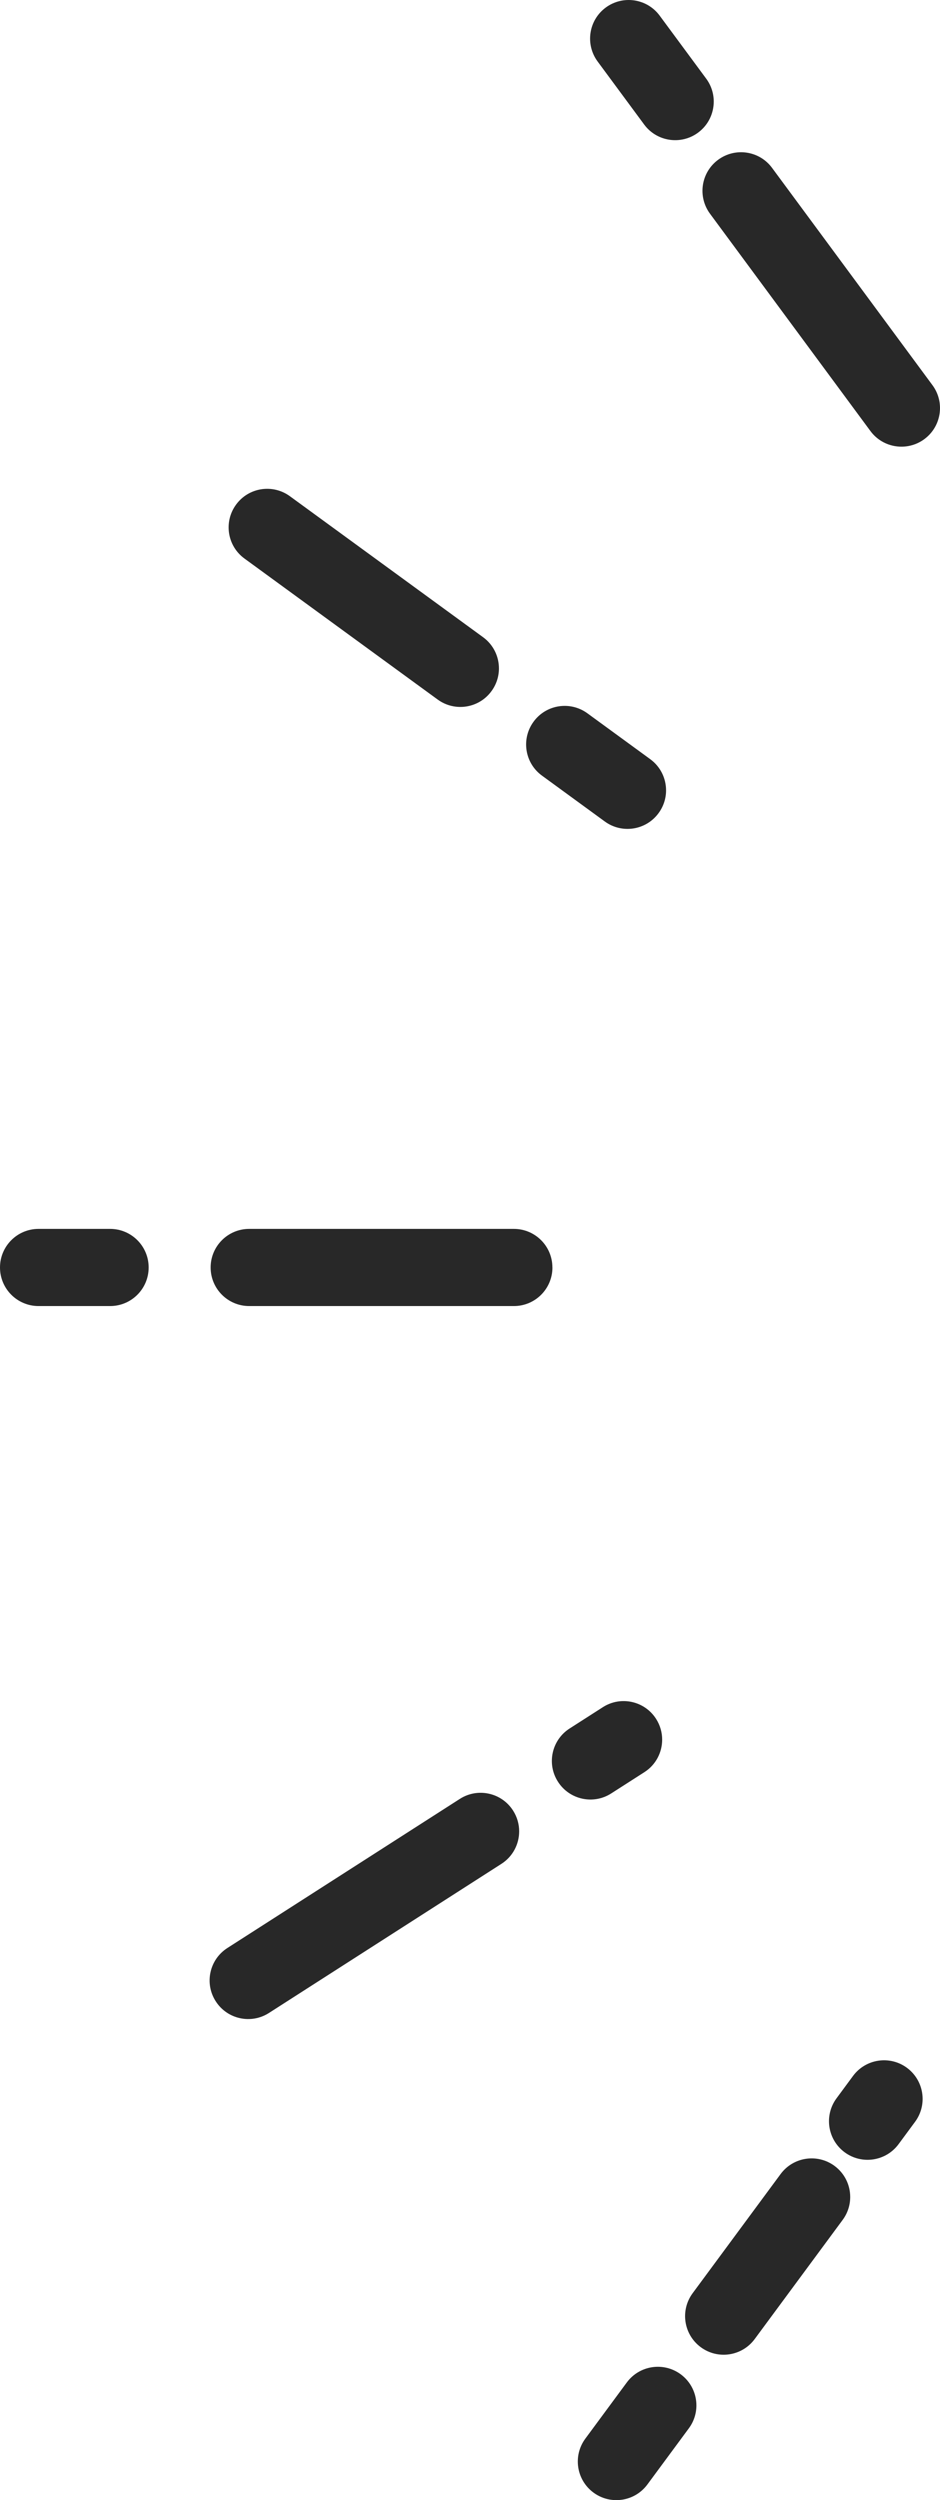 <?xml version="1.0" encoding="UTF-8"?>
<svg id="_レイヤー_2" data-name="レイヤー 2" xmlns="http://www.w3.org/2000/svg" viewBox="0 0 234.2 622.63">
  <defs>
    <style>
      .cls-1 {
        fill: #282828;
      }
    </style>
  </defs>
  <g id="_レイヤー_1-2" data-name="レイヤー 1">
    <g>
      <g>
        <path class="cls-1" d="M234.2,101.62c0-1.98-.61-3.98-1.88-5.7l-39.96-54.11c-3.15-4.27-9.17-5.17-13.44-2.02-4.27,3.15-5.17,9.17-2.02,13.44l39.96,54.11c3.15,4.27,9.17,5.17,13.44,2.02,2.55-1.88,3.9-4.79,3.9-7.74Z"/>
        <path class="cls-1" d="M177.83,25.29c0-1.98-.61-3.98-1.88-5.7l-11.59-15.69c-3.15-4.27-9.17-5.17-13.44-2.02-4.27,3.15-5.17,9.17-2.02,13.44l11.59,15.69c3.15,4.27,9.17,5.17,13.44,2.02,2.55-1.88,3.9-4.79,3.9-7.74Z"/>
      </g>
      <g>
        <path class="cls-1" d="M165.95,196.83c0-2.97-1.37-5.89-3.95-7.77l-15.65-11.42c-4.29-3.13-10.3-2.19-13.42,2.1-3.13,4.29-2.19,10.3,2.1,13.42l15.65,11.42c4.29,3.13,10.3,2.19,13.42-2.1,1.25-1.71,1.85-3.69,1.85-5.65Z"/>
        <path class="cls-1" d="M124.31,166.46c0-2.97-1.37-5.89-3.95-7.77l-48.13-35.11c-4.29-3.13-10.3-2.19-13.42,2.1-3.13,4.29-2.19,10.3,2.1,13.42l48.13,35.11c4.29,3.13,10.3,2.19,13.42-2.1,1.25-1.71,1.85-3.69,1.85-5.65Z"/>
      </g>
      <g>
        <path class="cls-1" d="M229.87,522.71c0-2.95-1.35-5.85-3.9-7.74-4.27-3.15-10.28-2.25-13.44,2.02l-4.11,5.57c-3.15,4.27-2.25,10.28,2.02,13.44,4.27,3.15,10.28,2.25,13.44-2.02l4.11-5.57c1.27-1.72,1.88-3.72,1.88-5.7Z"/>
        <path class="cls-1" d="M211.83,547.14c0-2.95-1.35-5.85-3.9-7.74-4.27-3.15-10.28-2.25-13.44,2.02l-21.92,29.68c-3.15,4.27-2.25,10.28,2.02,13.44,4.27,3.15,10.28,2.25,13.44-2.02l21.92-29.68c1.27-1.72,1.88-3.72,1.88-5.7Z"/>
        <path class="cls-1" d="M173.51,599.04c0-2.95-1.35-5.85-3.9-7.74-4.27-3.15-10.28-2.25-13.44,2.02l-10.33,13.99c-3.15,4.27-2.25,10.28,2.02,13.44,4.27,3.15,10.28,2.25,13.44-2.02l10.33-13.99c1.27-1.72,1.88-3.72,1.88-5.7Z"/>
      </g>
      <g>
        <path class="cls-1" d="M164.98,433.24c0-1.78-.49-3.57-1.52-5.18-2.86-4.47-8.81-5.77-13.27-2.9l-8.27,5.3c-4.47,2.86-5.77,8.81-2.9,13.27,2.86,4.47,8.81,5.77,13.27,2.9l8.27-5.3c2.86-1.83,4.42-4.93,4.42-8.1Z"/>
        <path class="cls-1" d="M129.35,456.08c0-1.78-.49-3.57-1.52-5.18-2.86-4.47-8.81-5.77-13.27-2.9l-57.91,37.13c-4.47,2.86-5.77,8.81-2.9,13.27,2.86,4.47,8.81,5.77,13.27,2.9l57.91-37.13c2.86-1.83,4.42-4.93,4.42-8.1Z"/>
      </g>
      <path class="cls-1" d="M37.04,315.65c0-5.31-4.3-9.61-9.61-9.61H9.61c-5.31,0-9.61,4.3-9.61,9.61s4.3,9.61,9.61,9.61h17.82c5.31,0,9.61-4.3,9.61-9.61Z"/>
      <path class="cls-1" d="M137.63,315.65c0-5.31-4.3-9.61-9.61-9.61H62.09c-5.31,0-9.61,4.3-9.61,9.61s4.3,9.61,9.61,9.61h65.94c5.31,0,9.61-4.3,9.61-9.61Z"/>
    </g>
  </g>
</svg>